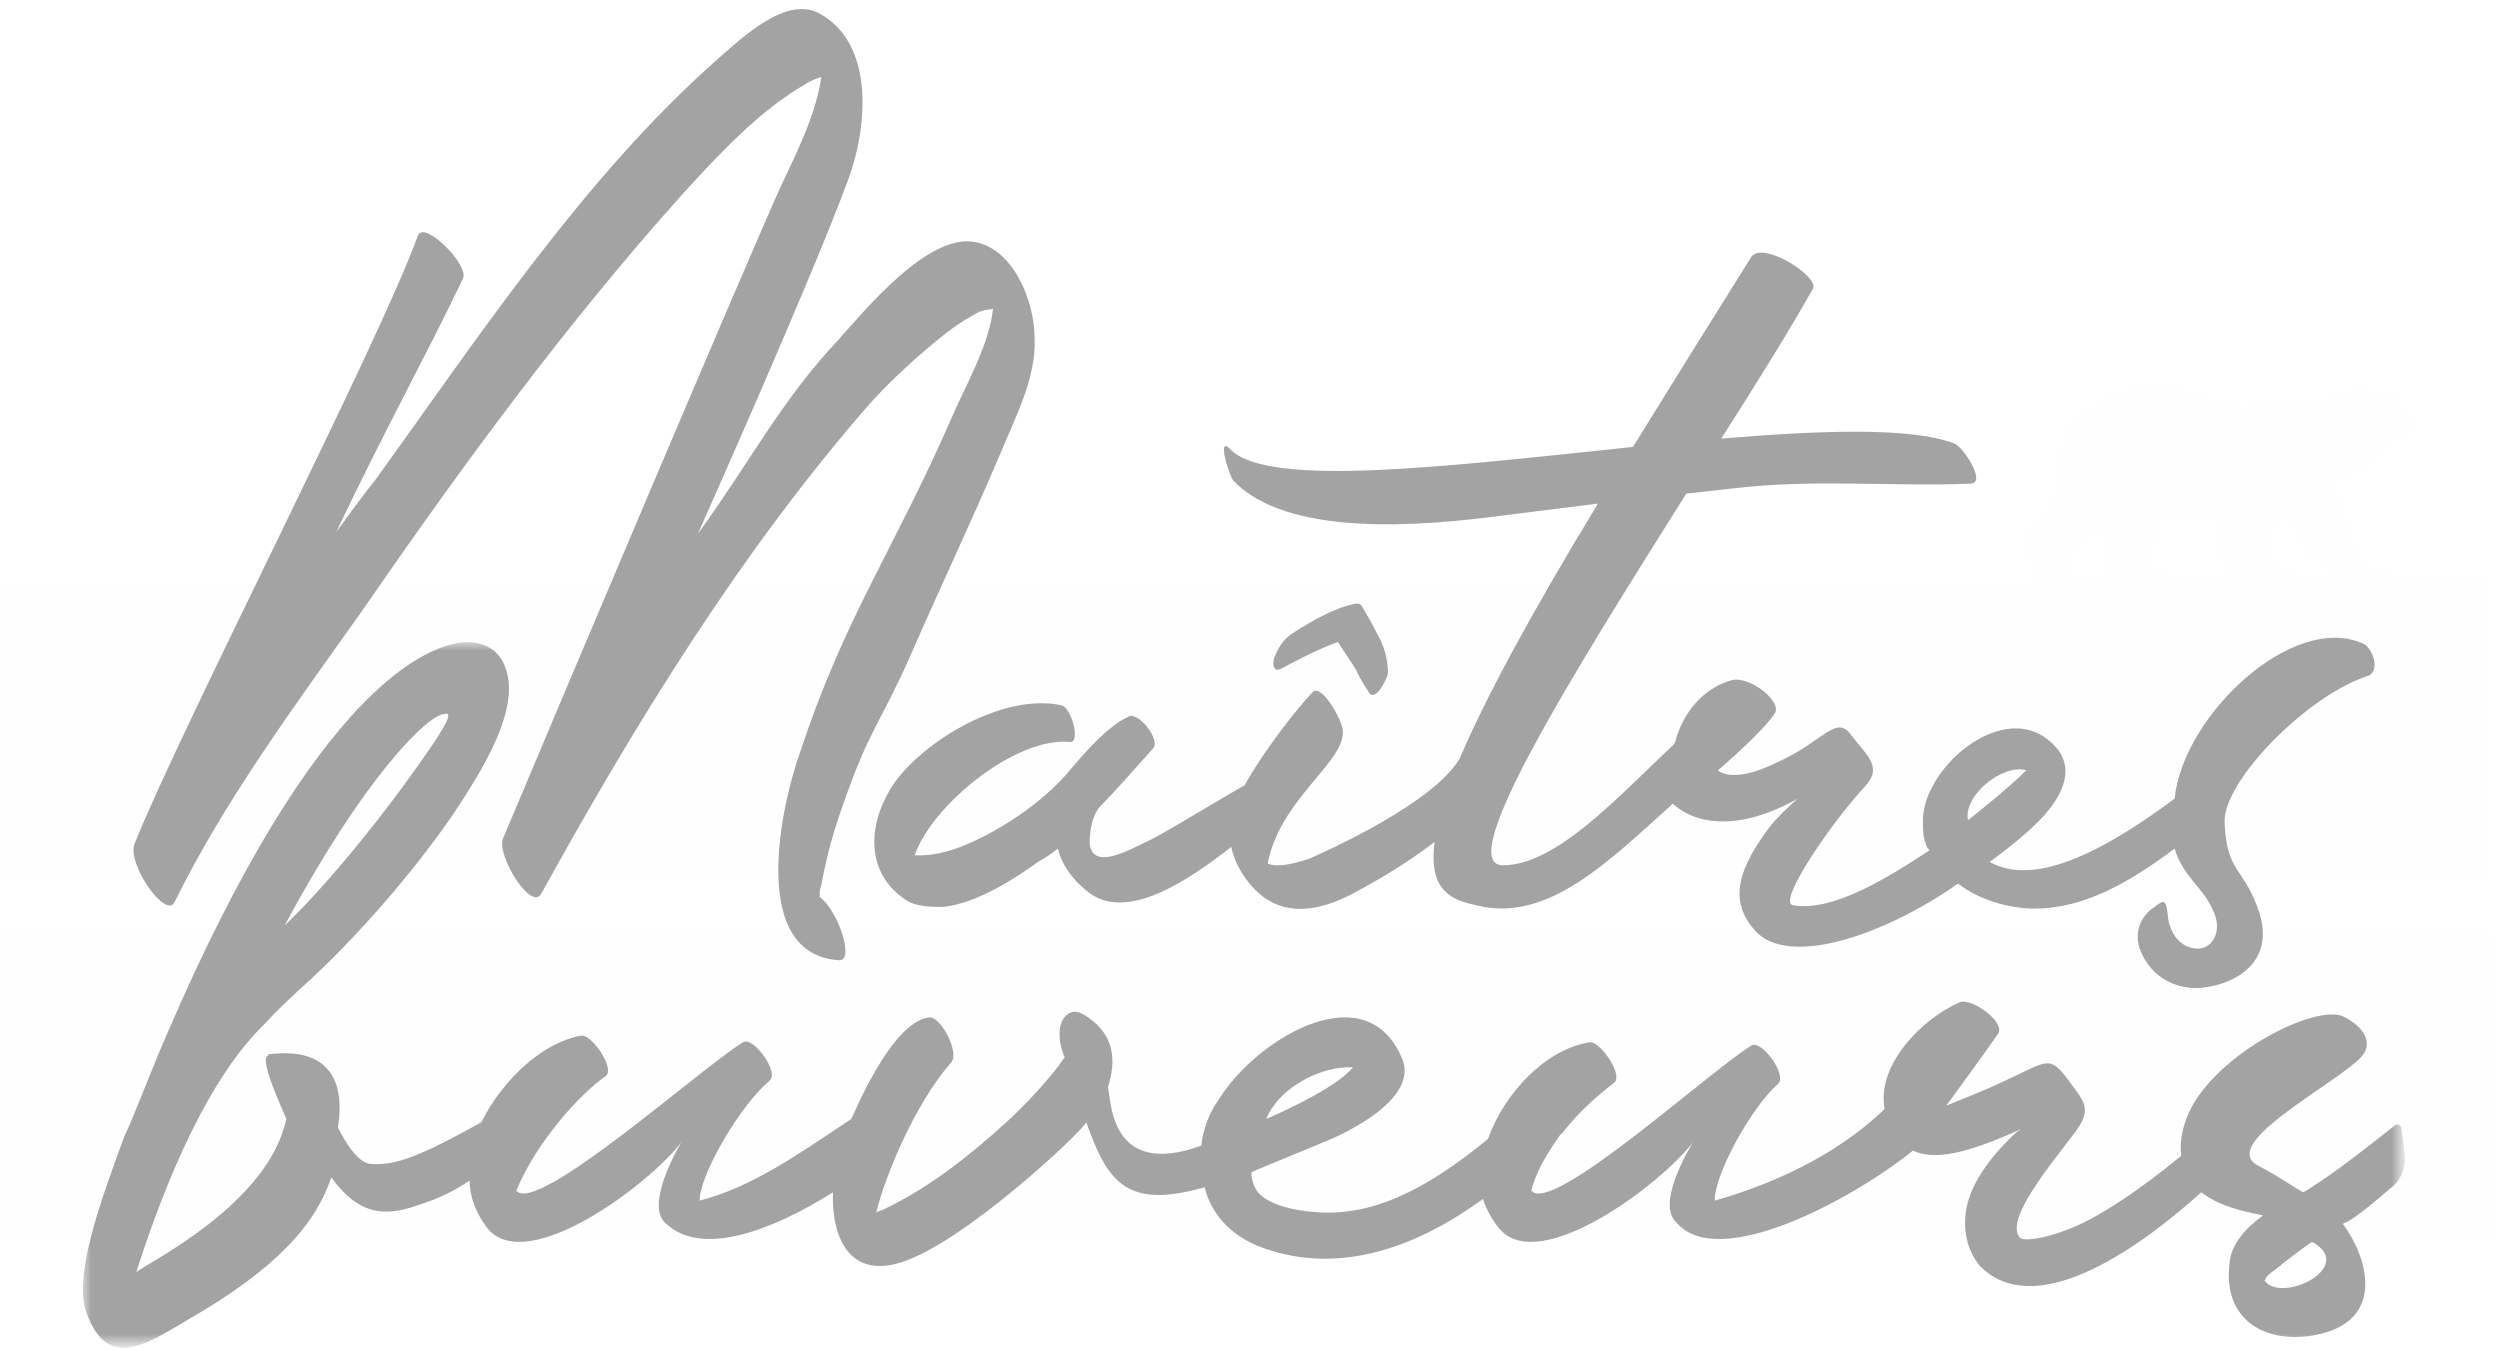 <?xml version="1.0" encoding="utf-8"?>
<!-- Generator: Adobe Illustrator 23.0.1, SVG Export Plug-In . SVG Version: 6.00 Build 0)  -->
<svg version="1.1" id="Layer_1" xmlns="http://www.w3.org/2000/svg" xmlns:xlink="http://www.w3.org/1999/xlink" x="0px" y="0px"
	 viewBox="0 0 150 81" style="enable-background:new 0 0 150 81;" xml:space="preserve">
<style type="text/css">
	.st0{fill-rule:evenodd;clip-rule:evenodd;fill:#FEFEFE;}
	.st1{filter:url(#Adobe_OpacityMaskFilter);}
	.st2{fill-rule:evenodd;clip-rule:evenodd;fill:#FFFFFF;}
	.st3{mask:url(#mask-2_1_);fill-rule:evenodd;clip-rule:evenodd;fill:#FEFEFE;}
	.st4{fill-rule:evenodd;clip-rule:evenodd;fill:#A3A3A3;}
	.st5{filter:url(#Adobe_OpacityMaskFilter_1_);}
	.st6{mask:url(#mask-4_1_);fill-rule:evenodd;clip-rule:evenodd;fill:#A3A3A3;}
</style>
<title>Maitre buveurs</title>
<desc>Created with Sketch.</desc>
<g id="_SYMBOLS">
	<g id="FOOTER" transform="translate(-191, -123)">
		<g id="maitres-buveurs">
			<g transform="translate(191, 123)">
				<g>
					<g id="fond" transform="translate(0, 22.75)">
						<polygon id="Fill-1" class="st0" points="0,51.5 149.4,51.5 149.4,33.3 0,33.3 						"/>
						<g id="Clip-3">
						</g>
						<defs>
							<filter id="Adobe_OpacityMaskFilter" filterUnits="userSpaceOnUse" x="0" y="0" width="149.4" height="30.3">
								<feColorMatrix  type="matrix" values="1 0 0 0 0  0 1 0 0 0  0 0 1 0 0  0 0 0 1 0"/>
							</filter>
						</defs>
						<mask maskUnits="userSpaceOnUse" x="0" y="0" width="149.4" height="30.3" id="mask-2_1_">
							<g class="st1">
								<polygon id="path-1_1_" class="st2" points="0,0 149.4,0 149.4,30.3 0,30.3 								"/>
							</g>
						</mask>
						<path id="Fill-2" class="st3" d="M124.2,11.4c-0.1-0.4-0.3-0.7-0.1-0.9c0.3-0.3,1-0.8,1-0.8s0.8-0.5,1.1-0.7c0,0,0,0,0,0v0
							c0,0.1,0.1,0.8,0.1,0.8c0,0,0,0.3,0,0.3c0,0,0.1,0,0.1,0c0,0.1,0,0.4-0.1,0.6c0,0,0,0,0.1,0c0,0.2,0,0.3,0,0.4l0.1,0
							c0,0-0.1,0.3-0.1,0.4c0,0,0,0,0.1,0c0,0.1,0,0.3,0.2,0.4h-2.4C124.8,12,124.2,11.6,124.2,11.4L124.2,11.4z M129.2,9.9
							c0,0,0-0.3,0.1-0.4c0,0,0,0,0,0c0,0,0,0,0,0c0.1-0.3,0.1-0.5,0.2-0.9c0.1-0.2,0.1-0.3,0.2-0.5c0.2,0,0.6,0,0.8-0.1
							c0,0,0,0.1-0.1,0.2c0.1,0,0.2-0.1,0.5-0.1l0,0.1c0.1-0.1,0.3-0.1,0.4-0.1l0,0.1c0.3,0,0.4-0.1,0.6-0.1l0,0.1
							c0.3-0.1,0.9-0.1,1.3-0.2L133,9.3l0,0c0,0,0,0.1,0,0.1c0.1,0,0.2,0,0.2,0c0,0.1,0,0.1,0,0.2c0,0.1,0,0.2-0.1,0.4
							c0,0,0.1,0,0.1,0c0,0.1,0,0.2,0,0.3c0,0.1,0.1,0.3,0.1,0.3l0.1-0.1c0,0.1,0.1,0.4,0.2,0.6c0,0.1,0,0.1-0.1,0.2
							c0,0,0.1,0.1,0.1,0.1c0,0-0.1,0-0.1,0.1c0.1,0.2,0.2,0.2,0.2,0.2s0,0,0,0.1c0,0,0,0.1,0,0.1c0,0,0,0,0,0c0,0,0,0,0,0.1
							c0,0,0,0,0,0c0,0,0,0,0,0c0,0,0,0,0,0c0,0,0,0,0,0c0,0,0,0,0,0c0,0,0,0,0,0c0,0,0.1,0.1,0.1,0.1c0,0,0.1,0,0.1,0c0,0,0,0,0,0
							h-3.7c0,0,0,0,0,0c0-0.1-0.1-0.2-0.1-0.3c-0.2-0.2-1.1-0.4-1.1-1L129.2,9.9z M136.2,9.7c0-0.3,0-0.6,0-0.6
							c0,0,0.1,0.1,0.1,0.1c0.1-0.2,0.5-0.6,0.9-1c0.1-0.1,0.2-0.1,0.3-0.2c0,0,0,0.1,0,0.1c0,1.2,0.3,0.6,0.4,1c0,0.1,0,0.1,0,0.1
							c0,0,0,0.3,0,0.3l0.1,0c0.1,0.5,0.2,0.7,0.2,0.7l0,0l0.1-0.1c0,0,0.2,0.4,0.2,0.4c0,0,0.1-0.1,0.1-0.1
							c0.1,0.1,0.1,0.4,0.1,0.4l0.1-0.1c0,0,0,0.1,0.1,0.1c0,0,0,0,0,0c0,0,0.1,0.1,0.1,0.1c0,0,0.1,0.1,0.1,0.1c0.1,0,0.2,0,0.2,0
							c0,0-0.1,0.1-0.1,0.1c0,0,0.1,0,0.1,0s0.2,0.2,0.2,0.2c0,0,0,0,0.1,0.1l-0.1,0c0,0,0.2,0.1,0.3,0.2c0,0,0.1,0.1,0.1,0.1
							c0.1,0.1,0.2,0.1,0.3,0.1h-2.7c0,0,0,0,0,0c0-0.1-0.1-0.3-0.3-0.4c-0.3-0.2-0.8-0.2-1-0.4C135.9,11,136.1,10.5,136.2,9.7
							L136.2,9.7z M143.5,12.1C143.5,12.1,143.5,12,143.5,12.1c0-0.3-0.2-0.4-0.4-0.5c-0.4-0.2-0.9-0.3-0.9-0.3
							c-0.3-0.1-0.5-0.3-0.6-0.6l-0.5-1.2c-0.2-0.4-0.4-0.9-0.6-1.4c0,0,0,0,0,0c0,0,0-0.1,0-0.1c0,0,0,0,0,0l0,0c0,0,0,0,0,0
							c0,0,0-0.1,0-0.1c0,0,0,0,0,0c0,0,0,0,0,0c0,0,0,0,0,0c0,0,0,0,0,0c0,0,0,0,0,0c0,0,0,0,0,0v0c0,0,0,0,0,0c0,0,0,0,0,0
							c0,0,0,0,0,0c0,0,0,0,0,0c0,0,0,0,0,0c0,0,0,0,0,0c0,0,0,0,0,0c0,0-0.1-0.5-0.2-0.6c0,0-0.1-0.2-0.1-0.3c0,0,0-0.2-0.1-0.3
							c0-0.1,0-0.2,0-0.3c0-0.1,0-0.2,0-0.2c0,0,0.1-0.1,0.1-0.1c0.2-0.1,0.4-0.3,0.4-0.3c0,0,0,0,0,0c0,0,0,0.1,0.1,0.1
							c0.1,0,0.1-0.1,0.2-0.1c0.1,0,0.1-0.1,0.2-0.1c0.1-0.1,0.2-0.2,0.2-0.2l0,0.1c0,0,0.2-0.1,0.2-0.1c0.1-0.1,0.2-0.2,0.3-0.3
							c0,0,0.1-0.2,0.1-0.2c0,0,0.1,0.1,0.1,0.1c0,0,0,0,0,0c0,0,0.1-0.2,0.1-0.2c0,0,0.1-0.1,0.1-0.1c0,0,0.1,0.1,0.1,0.1h0
							c0,0,0.1-0.2,0.1-0.2c0,0,0.1-0.1,0.1-0.1c0.2-0.1,0.7-0.6,1-0.9c0.5,0,0.7-0.2,0.8-0.3c0.1-0.1,0.2-0.2,0.2-0.2c0,0,0,0,0,0
							c0.2-0.3,0.3-0.5,0.3-0.6c0,0,0,0,0,0c0-0.1-0.1-0.2-0.2-0.3c-0.1-0.1-0.4-0.5-0.6-0.6c0.1-0.2,0.1-0.4,0-0.4
							c-0.1-0.2-0.3-0.2-0.4-0.3c-0.1-0.1-0.2-0.2-0.4-0.2c-0.1,0-0.3,0-0.4,0c-0.1-0.1-0.2-0.1-0.3-0.1c-0.1,0-0.2,0-0.4,0
							c-0.4-0.1-1-0.1-1.5,0.1c-0.5-0.3-0.9,0-1,0.4c-0.5,0.3-1.3,0.4-2.1,0.2c-0.8-0.2-1-0.3-1.7,0c-0.4,0.2-0.8,0.4-1.6,0.2v0
							c-0.1,0-0.1,0-0.2,0c-0.2,0-0.4-0.1-0.7-0.2c0,0-0.6-0.2-1-0.3c-2.3-0.8-3.5-0.8-5.3-0.2c-0.9,0.3-1.7,0.9-2.2,1.4
							c0,0-0.1,0.1-0.2,0.2c0,0-0.4,0.4-0.4,0.5c0,0-0.1,0.1-0.1,0.1c0,0-0.2,0.3-0.2,0.3l0.1,0c-0.3,0.7-0.5,2.1-0.5,2.7
							c0,0.6-0.3,1.3-0.5,1.5l0.1,0c0,0-0.1,0.2-0.1,0.2c0,0-0.6,0.5-0.6,0.5l0.1,0.1c-0.1,0.1-0.3,0.3-0.5,0.3l0.1,0.2
							c0,0-0.6,0.3-0.6,0.3l0.1,0.1c-0.1,0-0.1,0.1-0.1,0.1s0,0,0,0.1c0,0,0,0.1,0,0.1c0,0.1,0,0.2,0,0.2c0,0.2,0,0.3,0,0.5
							c0,0.1,0,0.1,0.1,0.2c0,0.1,0.2,0.3,0.2,0.4c0,0.1,0.1,0.1,0.1,0.2c0,0,0,0.1,0,0.1c0,0.1,0.1,0.2,0.1,0.2c0,0,0,0.1,0,0.1
							c0,0,0,0.1,0,0.1c0,0,0,0.1,0,0.1c0,0,0.2,0.6,0.4,0.6H0v18.2h149.4V12.1H143.5z"/>
					</g>
					<g id="signature" transform="translate(4.878, 0.416)">
						<path id="Fill-5" class="st4" d="M49.8,38.8c-1.8,4.1-2.5,4.5-4,8.8c-0.6,1.6-1.1,3.4-1.4,5.1c-0.1,0.2-0.1,0.5-0.1,0.7
							c1.1,0.8,2.1,3.8,1.2,3.8c-5.4-0.3-3.6-9-2.4-12.4c2.7-8.2,5.6-12.1,9.1-20.1c0.7-1.7,2.3-4.4,2.5-6.6c-0.2,0.1-0.6,0-1.2,0.4
							c-0.7,0.4-1.3,0.8-1.9,1.3c-1.5,1.2-2.9,2.5-4.2,3.9c-7.7,8.8-14,19-19.8,29.5c-0.6,1.1-2.7-2.3-2.3-3.3
							c3.7-8.8,14.7-34.8,16.7-39.2c0.9-1.9,2.1-4.3,2.4-6.5c-0.3,0.1-0.6,0.2-0.9,0.4c-2.8,1.6-5.2,4.2-7.4,6.6
							c-7,7.8-13.3,16.4-19.3,25.1c-3.9,5.5-8.2,11.3-11.2,17.4c-0.5,1.1-2.9-2.3-2.4-3.5c2.8-7,14.8-30.3,17-36.5
							c0.4-0.9,3.1,1.8,2.7,2.6c-2.4,5-4.6,8.9-7.6,15.2c0.8-1.1,1.6-2.2,2.4-3.2c6.2-8.6,12.5-18.1,20.4-25.1
							c1.6-1.4,4.2-3.9,6.2-2.8c3.3,1.8,2.9,6.8,1.7,10c-2.1,5.7-8.2,19.4-9,21.2c3-4.1,5-8,8.4-11.6c1.7-1.9,5.4-6.4,8.2-5.9
							c2.3,0.4,3.6,3.5,3.6,5.8c0.1,2.4-1.2,4.8-2.1,7C53.4,30.9,51.5,34.9,49.8,38.8z"/>
						<path id="Fill-7" class="st4" d="M116.7,45.8c-1.1,1.1-3,2.6-3.5,3C112.9,47.3,115.3,45.4,116.7,45.8 M136.9,38.2
							c-4.2-1.9-10.8,4.3-11.3,9.3c0,0,0,0,0,0c-5.9,4.4-9.1,4.9-11.1,3.8c0,0,1.7-1.2,2.9-2.4c1.2-1.2,2.2-2.8,1.3-4.2
							c-2.8-3.8-8.4,0.9-8.2,4.3c0,0.4,0,0.8,0.2,1.3c0,0.1,0.1,0.2,0.2,0.3c-2.6,1.7-5.8,3.7-8.2,3.3c-1-0.2,2.5-5.2,4.3-7.1
							c1.1-1.2,0.2-1.8-0.8-3.1c-0.9-1.3-1.7,0.4-4.4,1.6c-2.8,1.4-3.6,0.5-3.6,0.5s2.6-2.2,3.4-3.4c0.5-0.7-1.5-2.3-2.6-2
							c-1.7,0.5-2.9,1.9-3.4,3.8c-3.4,3.2-7.1,7.3-10.3,7.3c-3,0,4.2-11.5,11-22.3l2.7-0.3c4.9-0.6,9.6-0.1,14.4-0.3
							c0.9-0.1-0.5-2.2-1-2.4c-2.6-1-8-0.8-14-0.3c2.1-3.3,4.1-6.5,5.5-9c0.4-0.7-3-2.9-3.7-1.9c-2.7,4.3-5,8-7.1,11.4
							c-10.6,1.1-21.7,2.5-24.1,0.2c-0.9-1-0.2,1.3,0.1,1.8c3.2,3.4,11.1,2.8,16.3,2.1l5.6-0.7c-4.2,6.9-6.8,11.8-8.3,15.3
							c-1.6,2.7-7.9,5.5-9,6c-0.6,0.2-1.3,0.4-1.9,0.4c-0.2,0-0.4,0-0.6-0.1v-0.1c0.8-3.8,4.5-5.9,4.5-7.8c0-0.7-1.3-2.9-1.8-2.4
							c-0.9,0.9-3,3.6-4.1,5.6c-1.6,0.9-4.5,2.7-5.7,3.3c-1.1,0.5-3.4,1.9-3.6,0.2c0-0.6,0.1-1.6,0.6-2.2c0.9-0.9,2.3-2.5,3.2-3.5
							c0.5-0.5-0.9-2.3-1.5-1.9c-1.1,0.5-2.4,1.9-3.4,3.1c-1.9,2.3-4.7,3.9-6.4,4.6c-1.7,0.7-2.7,0.6-3,0.6c1.1-3.1,6.1-7.1,9.3-6.8
							c0.7,0.1,0.1-2.1-0.5-2.2c-3.7-0.8-8.8,2.5-10.3,5.1c-1.4,2.4-1.3,5.1,1,6.6c0.6,0.4,1.6,0.4,2.2,0.4c2.1-0.2,4.6-1.9,5.7-2.7
							c0.4-0.2,0.8-0.5,1.2-0.8c0.2,0.9,0.8,1.8,1.8,2.6c2.3,1.8,5.9-0.6,8.6-2.7c0.1,0.5,0.3,1,0.6,1.5c1.6,2.6,3.9,2.7,6.5,1.4
							c1.7-0.9,3.4-1.9,5.1-3.2c-0.4,3,1.1,3.5,2.5,3.8c4.3,1.1,8-2.7,11.8-6.1c0,0,2.3,2.6,7.5-0.3c-0.3,0.2-1.5,1.4-1.7,1.7
							c-1.7,2.3-2.7,4.4-0.7,6.4c2.2,2,7.9-0.1,12-3c1.3,1,3.1,1.5,4.6,1.5c2.9,0,5.6-1.5,8.4-3.6c0.5,1.7,1.7,2.3,2.3,3.7
							c0.6,1.2,0,2.3-0.9,2.3c-1.1,0-1.7-1-1.8-1.9c-0.1-1-0.2-1.1-0.8-0.6c-0.5,0.3-0.8,0.8-0.9,1.1c-0.1,0.3-0.2,0.8,0,1.4
							c0.7,1.9,2.5,2.6,4.1,2.3c1.9-0.3,4.1-1.7,3-4.7c-0.9-2.5-1.9-2.2-2-5.2c-0.1-2.4,4.9-7.6,8.7-8.8
							C138,39.6,137.3,38.3,136.9,38.2"/>
						<g id="Group-11" transform="translate(0, 37.522)">
							<g id="Clip-10">
							</g>
							<defs>
								<filter id="Adobe_OpacityMaskFilter_1_" filterUnits="userSpaceOnUse" x="0.1" y="0.6" width="139.3" height="42.3">
									<feColorMatrix  type="matrix" values="1 0 0 0 0  0 1 0 0 0  0 0 1 0 0  0 0 0 1 0"/>
								</filter>
							</defs>
							<mask maskUnits="userSpaceOnUse" x="0.1" y="0.6" width="139.3" height="42.3" id="mask-4_1_">
								<g class="st5">
									<polygon id="path-3_1_" class="st2" points="0.1,0.6 139.4,0.6 139.4,42.9 0.1,42.9 									"/>
								</g>
							</mask>
							<path id="Fill-9" class="st6" d="M131,38.9c0.1-0.3,0.4-0.5,0.7-0.7c0.7-0.6,1.4-1.1,2.1-1.6h0.1
								C136.5,38.1,132,40.3,131,38.9 M76.3,26.1c-0.9,1.1-3.6,2.4-5.2,3.1C71.8,27.4,74.3,26,76.3,26.1 M21.8,4.9
								c0.7-0.2-0.4,1.4-1.6,3.1c-1.9,2.7-5.1,6.8-8,9.6C16.9,8.8,20.8,4.9,21.8,4.9 M139.4,31.3l-0.2-1.6c-0.1-0.2-0.3-0.2-0.4-0.1
								c-1.9,1.5-3.7,2.9-5,3.7c-0.1,0.1-0.3,0.2-0.5,0.3c-1-0.6-1.7-1.1-2.7-1.6c-2.6-1.4,5.7-5.4,6.4-6.8c0.6-1.2-1.1-2.1-1.4-2.2
								c-1.9-0.6-8,2.6-9.3,6.2c-0.3,0.8-0.4,1.6-0.3,2.2c-2.4,2-5.2,3.9-7,4.5c-1,0.4-2.5,0.7-2.7,0.4c-0.9-1.1,1.9-4.4,3.4-6.4
								c1-1.4,0.4-1.8-0.6-3.2c-1.1-1.4-1.2-0.9-4.1,0.4c-0.6,0.3-3.1,1.3-3.1,1.3s2.2-3,3.1-4.3c0.5-0.7-1.6-2.2-2.3-1.9
								c-2.3,1-5,3.8-4.5,6.4c-3,2.9-7,4.6-10.2,5.5c0-1.6,2.2-5.6,3.8-7c0.6-0.5-1-2.7-1.6-2.3c-2.6,1.6-12,10.2-13.2,8.7
								c0.3-1.2,1-2.3,1.7-3.3c0,0,0,0,0.1-0.1c0,0,0.1-0.1,0.1-0.1c1-1.3,2.2-2.3,3.1-3c0.5-0.5-0.9-2.5-1.5-2.4
								c-2.6,0.4-5.1,3-6.1,5.8c-3.9,3.2-7,4.6-10.2,4.4c-1.6-0.1-3-0.5-3.6-1.2c-0.4-0.5-0.4-1.2-0.4-1.2c0,0,0,0,0,0c0,0,0,0,0,0
								c0.4-0.2,3.4-1.4,4.8-2c1.8-0.8,5-2.6,4.3-4.7c-2.1-5.3-8.6-1.4-10.9,2.1c-0.1,0.1-0.1,0.2-0.2,0.3c-0.5,0.7-0.9,1.7-1,2.7
								c-5.5,2-5.4-2.7-5.6-3.5c0.5-1.6,0.4-3.1-1.2-4.2c-0.4-0.3-0.8-0.4-1-0.3c-0.8,0.3-0.9,1.5-0.4,2.7c-0.8,1.2-2.4,2.9-3.5,3.9
								c-2.2,2-4.6,3.9-7.3,5.2c-0.2,0.1-0.3,0.1-0.5,0.2c0.5-2.1,2.3-6.5,4.5-9c0.5-0.6-0.6-2.7-1.3-2.7c-1.8,0.2-3.6,3.6-4.7,6.1
								c-3.3,2.2-6,4.1-9.1,4.9c0-1.6,2.5-5.8,4.2-7.2c0.6-0.5-1-2.7-1.6-2.3c-2.6,1.6-12.4,10.4-13.6,8.9c1.2-2.9,3.8-5.8,5.4-6.9
								c0.5-0.5-0.9-2.5-1.5-2.4c-2.3,0.4-4.7,2.6-6,5.2c-3.6,2-5.1,2.6-6.6,2.5c-1,0-2-2.2-2-2.2c0.8-5.2-3.6-4.4-4-4.4
								c-0.1,0-0.2,0-0.2,0.1c-0.6,0.2,1.1,3.7,1.1,3.8c-1.1,5.2-8.5,8.7-9,9.2c1.2-3.8,3.8-11,7.5-14.7c0.1-0.1,0.2-0.2,0.3-0.3
								c0.6-0.7,1.7-1.7,2.9-2.8c3.2-3,7-7.5,9.1-10.9c2.5-3.9,3.1-6.4,2.1-8.1c-0.2-0.3-0.8-1.1-2.3-1c-2,0.2-8.7,2.4-17.8,23.6
								c-1,2.3-2,5-2.5,6C1.2,34-0.5,38.6,0.3,40.8c1.2,3.3,3.2,2.2,6,0.5c5.6-3.2,7.8-5.9,8.7-8.6c1.8,2.5,3.5,2.3,5.4,1.6
								c1-0.3,2-0.8,2.9-1.4c0,1,0.4,2,1.1,2.9c2.4,2.8,9.7-2.7,11.6-5.2c-0.3,0.5-2.1,3.7-1,4.8c2.2,2.2,6.6,0.4,10.1-1.8
								c-0.1,2.7,1,5.2,4.1,4.2c3.8-1.2,10.8-7.8,11.1-8.4c1.3,3.7,2.5,5.2,7.1,3.9c0.4,1.6,1.6,3.1,4,3.8c4.5,1.4,9-0.4,12.7-3.1
								c0.2,0.6,0.5,1.2,1,1.8c2.4,2.8,9.7-2.7,11.6-5.2c-0.3,0.5-2.2,3.7-1,4.8c2.5,3,10.6-1.4,14.2-4.3c1.3,0.6,3.2,0.2,6.5-1.3
								l-0.3,0.2c-1.3,1.2-2.7,2.9-3,4.6c-0.2,1.2,0,2.4,0.8,3.4c3.2,3.3,9.2-0.7,13.3-4.4c1.4,1.1,3.6,1.3,3.7,1.4
								c-1,0.7-1.9,1.7-2,2.8c-0.5,3.9,2.8,5.1,5.8,4.2c3.3-1,2.6-4.3,1-6.5c0,0,0.1-0.1,0.2-0.1c0.6-0.3,1.8-1.3,2.6-2
								C139.2,32.9,139.5,32.1,139.4,31.3"/>
						</g>
						<path id="Fill-12" class="st4" d="M76.5,35.8c0.1,0,0.2,0,0.3,0.1c0.3,0.5,0.7,1.2,1,1.8c0.4,0.7,0.6,1.5,0.6,2.3
							c-0.1,0.4-0.7,1.6-1.1,1.2c-0.3-0.5-0.6-0.9-0.8-1.4c-0.3-0.5-0.8-1.2-1.1-1.7c-1.1,0.4-2.3,1-3.4,1.6
							c-0.6,0.3-0.5-0.5-0.4-0.7c0.2-0.5,0.5-1.1,1.2-1.5C73.9,36.8,75.3,36,76.5,35.8"/>
					</g>
				</g>
			</g>
		</g>
	</g>
</g>
</svg>
